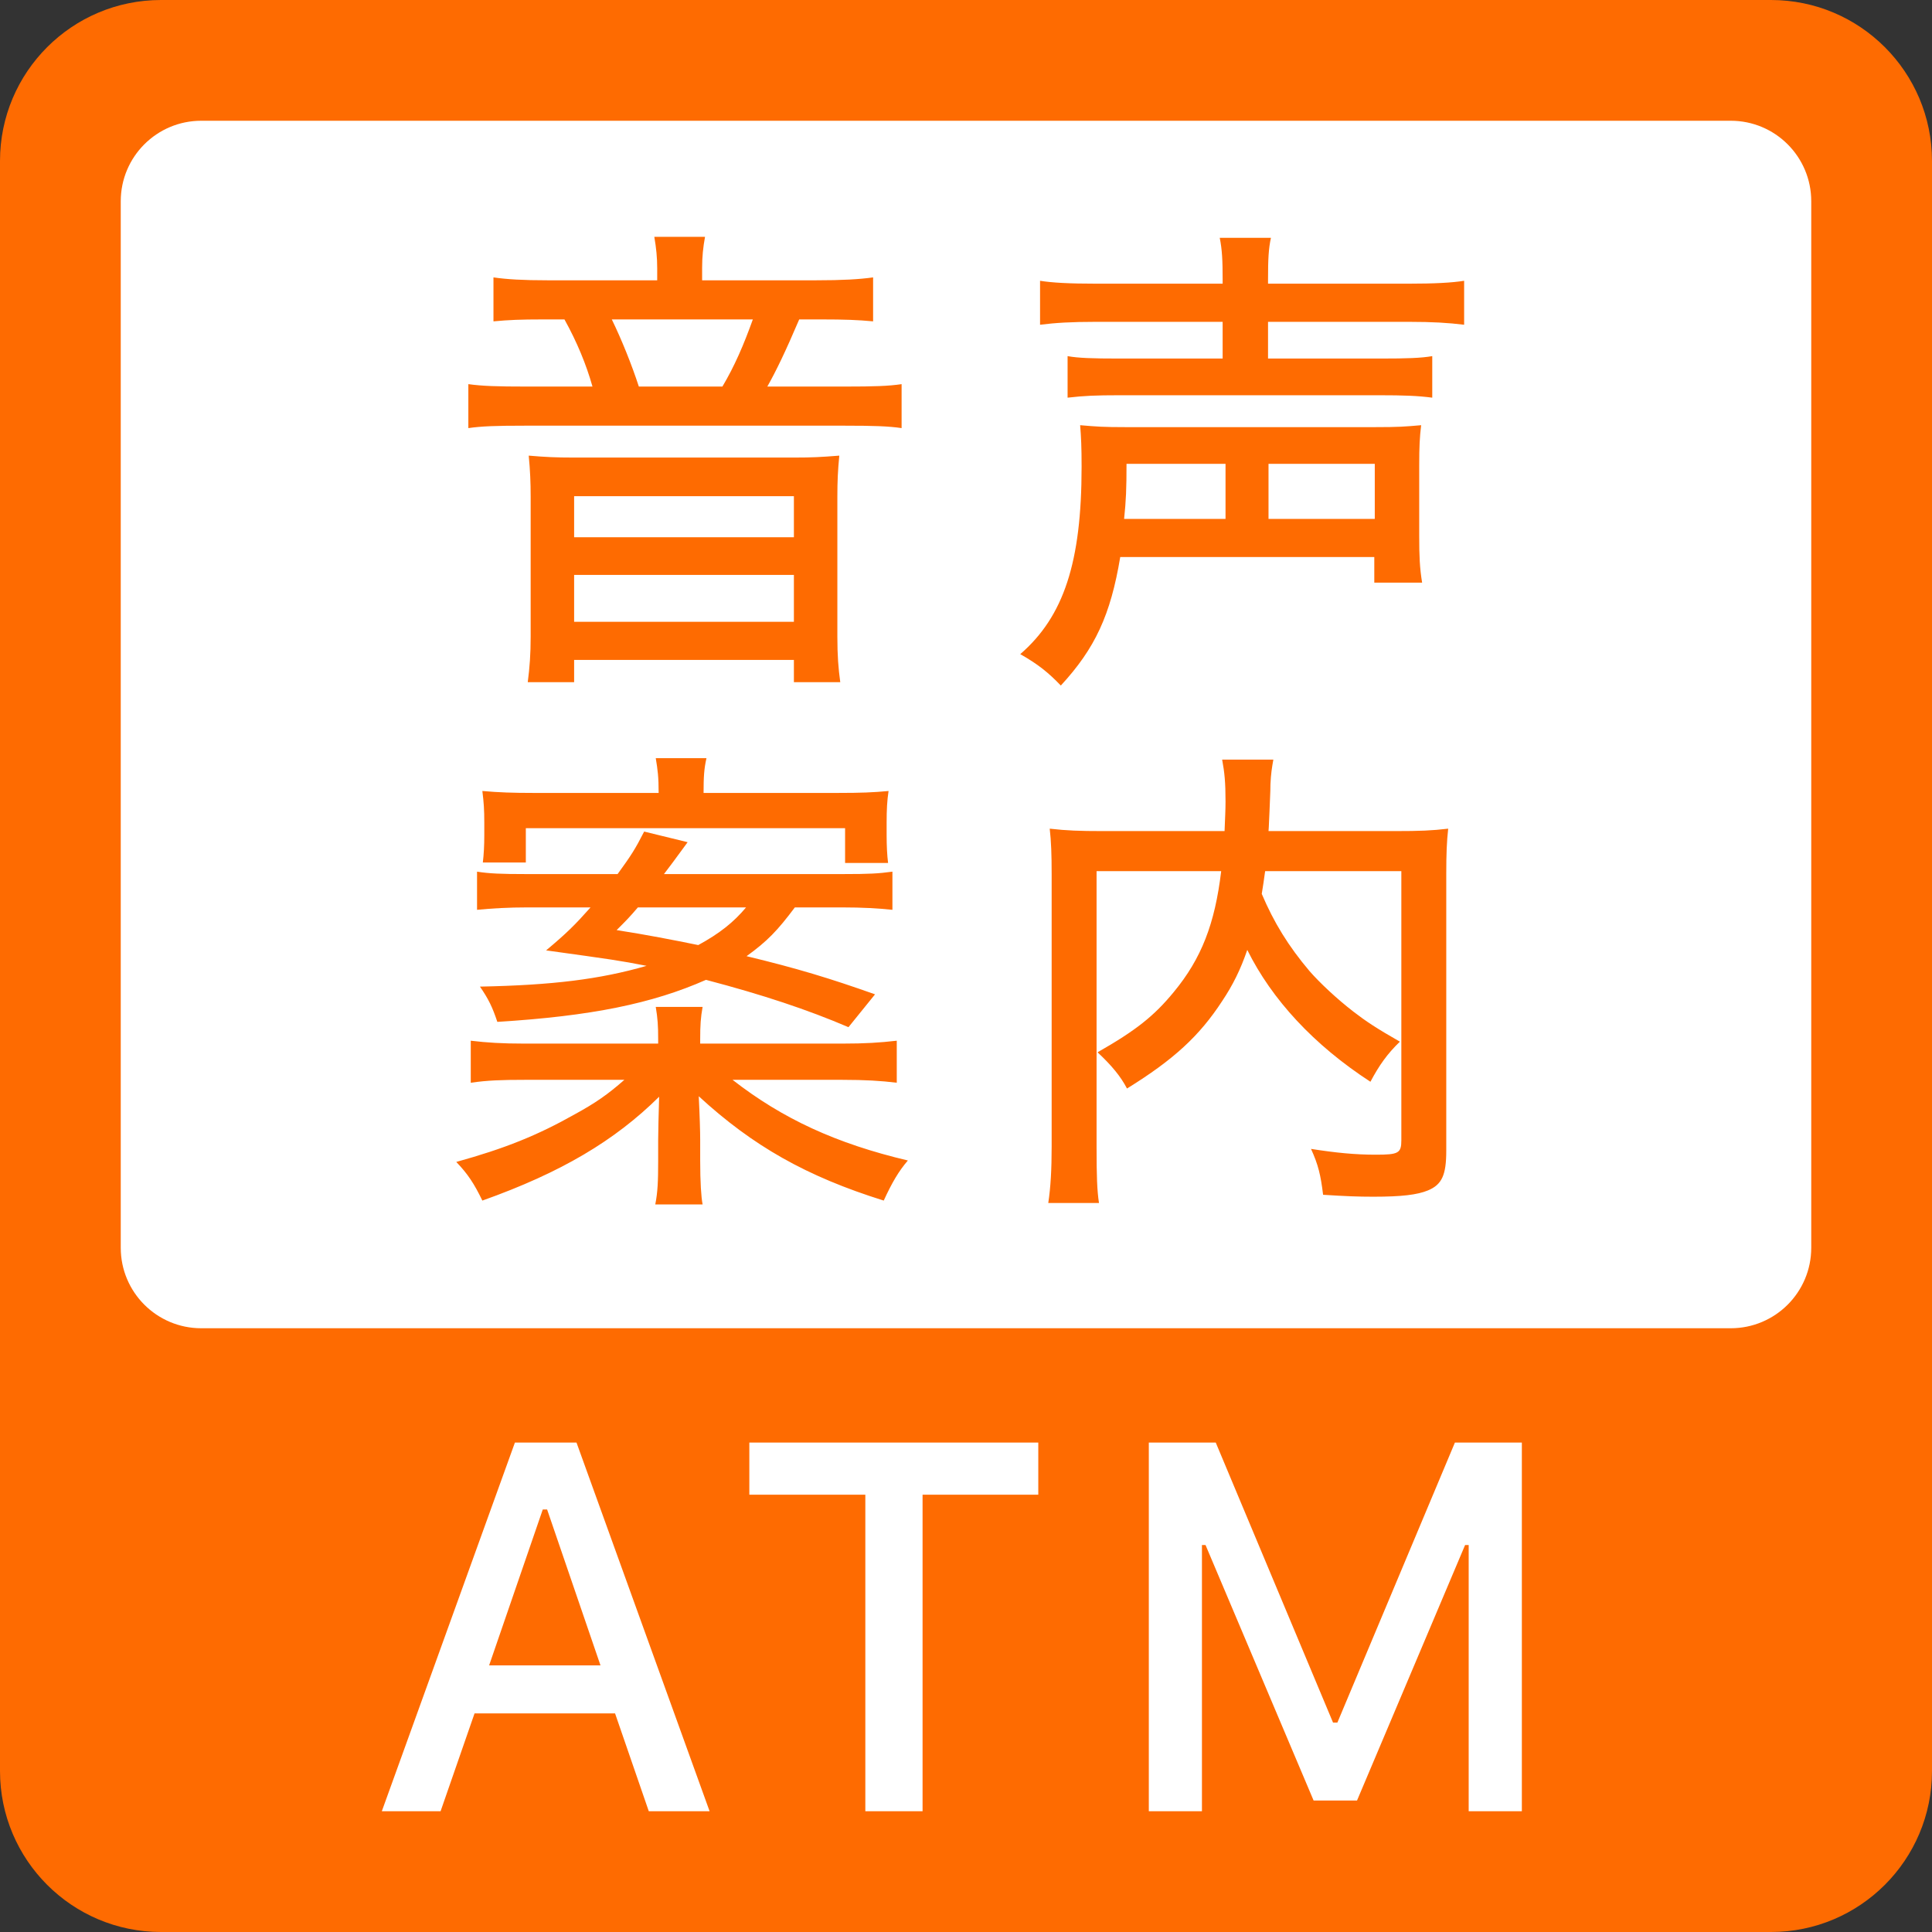 <svg width="48" height="48" viewBox="0 0 48 48" fill="none" xmlns="http://www.w3.org/2000/svg">
<rect x="0" y="0" width="48" height="48" fill="#333333" stroke="none"/>
<path d="M0 4C0 1.791 1.791 0 4 0H44C46.209 0 48 1.791 48 4V44C48 46.209 46.209 48 44 48H4C1.791 48 0 46.209 0 44V4Z" fill="#FE6B01"/>
<path d="M16.119 45L15.281 42.569H11.79L10.946 45H9.486L12.793 35.84H14.323L17.63 45H16.119ZM13.485 37.503L12.152 41.376H14.919L13.593 37.503H13.485ZM22.921 45H21.499V37.135H18.617V35.84H25.796V37.135H22.921V45ZM37.81 45H36.489V38.386H36.4L33.715 44.733H32.636L29.951 38.386H29.862V45H28.542V35.84H30.205L33.119 42.797H33.227L36.147 35.84H37.81V45Z" fill="white"/>
<path d="M3 5C3 3.895 3.895 3 5 3H43C44.105 3 45 3.895 45 5V31C45 32.105 44.105 33 43 33H5C3.895 33 3 32.105 3 31V5Z" fill="white"/>
<path d="M16.328 6.964H13.604C12.992 6.964 12.596 6.94 12.26 6.892V7.984C12.644 7.948 12.932 7.936 13.472 7.936H14.024C14.336 8.5 14.564 9.052 14.72 9.604H13.064C12.356 9.604 11.984 9.592 11.636 9.544V10.636C11.972 10.588 12.32 10.576 13.028 10.576H20.996C21.704 10.576 22.076 10.588 22.4 10.636V9.544C22.076 9.592 21.716 9.604 21.008 9.604H19.064C19.28 9.22 19.508 8.752 19.856 7.936H20.432C20.972 7.936 21.32 7.948 21.692 7.984V6.892C21.344 6.94 20.924 6.964 20.276 6.964H17.444V6.652C17.444 6.376 17.468 6.148 17.516 5.884H16.256C16.304 6.16 16.328 6.4 16.328 6.664V6.964ZM15.872 9.604C15.692 9.052 15.44 8.428 15.2 7.936H18.704C18.476 8.572 18.248 9.1 17.948 9.604H15.872ZM14.252 11.368C13.82 11.368 13.556 11.356 13.136 11.32C13.172 11.692 13.184 11.992 13.184 12.34V15.82C13.184 16.252 13.16 16.576 13.112 16.948H14.264V16.396H19.724V16.948H20.876C20.828 16.6 20.804 16.288 20.804 15.82V12.34C20.804 11.956 20.816 11.692 20.852 11.32C20.396 11.356 20.18 11.368 19.736 11.368H14.252ZM14.264 12.328H19.724V13.348H14.264V12.328ZM14.264 14.284H19.724V15.448H14.264V14.284ZM30.376 7.048H27.244C26.56 7.048 26.14 7.024 25.84 6.976V8.068C26.224 8.02 26.608 7.996 27.22 7.996H30.376V8.908H27.796C27.148 8.908 26.788 8.896 26.524 8.848V9.88C26.932 9.832 27.232 9.82 27.796 9.82H34.288C34.864 9.82 35.224 9.832 35.584 9.88V8.848C35.308 8.896 34.948 8.908 34.312 8.908H31.504V7.996H35.008C35.596 7.996 35.98 8.02 36.376 8.068V6.976C36.076 7.024 35.644 7.048 34.984 7.048H31.504V6.94C31.504 6.448 31.516 6.184 31.576 5.908H30.304C30.364 6.208 30.376 6.472 30.376 6.94V7.048ZM34.144 13.84V14.476H35.332C35.272 14.104 35.26 13.828 35.26 13.312V11.56C35.26 11.092 35.272 10.864 35.308 10.564C34.9 10.6 34.744 10.612 34.168 10.612H27.964C27.412 10.612 27.256 10.6 26.836 10.564C26.86 10.864 26.872 11.104 26.872 11.596C26.872 13.972 26.428 15.316 25.348 16.252C25.792 16.504 26.044 16.708 26.356 17.032C27.208 16.108 27.592 15.28 27.832 13.84H34.144ZM27.928 12.892C27.976 12.436 27.988 12.148 27.988 11.524H30.448V12.892H27.928ZM31.516 12.892V11.524H34.156V12.892H31.516ZM20.9 22.544C21.452 22.544 21.824 22.568 22.172 22.604V21.656C21.824 21.704 21.584 21.716 20.96 21.716H16.496C16.688 21.464 16.688 21.464 17.084 20.924L16.004 20.66C15.776 21.104 15.692 21.236 15.344 21.716H13.052C12.464 21.716 12.152 21.704 11.852 21.656V22.604C12.224 22.568 12.62 22.544 13.124 22.544H14.672C14.288 22.976 14.084 23.18 13.568 23.612C15.212 23.84 15.392 23.864 16.064 23.996C14.9 24.332 13.724 24.476 11.924 24.512C12.14 24.824 12.236 25.028 12.356 25.388C14.696 25.244 16.208 24.932 17.54 24.344C18.956 24.716 20.072 25.088 21.08 25.52L21.74 24.704C20.624 24.308 19.796 24.056 18.548 23.756C19.064 23.384 19.316 23.12 19.748 22.544H20.9ZM18.536 22.544C18.224 22.916 17.876 23.192 17.348 23.48C16.7 23.348 16.088 23.228 15.32 23.108C15.584 22.844 15.632 22.796 15.848 22.544H18.536ZM17.396 25.928V25.82C17.396 25.472 17.408 25.28 17.456 25.016H16.292C16.34 25.304 16.352 25.484 16.352 25.82V25.928H13.028C12.476 25.928 12.092 25.904 11.696 25.856V26.9C12.116 26.84 12.464 26.828 13.04 26.828H15.512C15.104 27.188 14.792 27.404 14.288 27.68C13.352 28.208 12.548 28.532 11.336 28.868C11.624 29.168 11.78 29.408 11.984 29.828C13.94 29.132 15.272 28.34 16.376 27.248C16.364 27.608 16.352 28.172 16.352 28.328V28.844C16.352 29.348 16.34 29.624 16.28 29.924H17.456C17.42 29.744 17.396 29.36 17.396 28.844V28.316C17.396 28.124 17.384 27.704 17.36 27.236C18.704 28.472 20.036 29.228 21.956 29.828C22.16 29.384 22.328 29.096 22.556 28.832C20.78 28.412 19.448 27.8 18.2 26.828H20.924C21.5 26.828 21.884 26.852 22.28 26.9V25.856C21.86 25.904 21.5 25.928 20.924 25.928H17.396ZM13.256 19.7C12.74 19.7 12.392 19.688 11.984 19.652C12.02 19.94 12.032 20.12 12.032 20.432V20.756C12.032 21.008 12.02 21.224 11.996 21.428H13.064V20.576H20.996V21.44H22.064C22.04 21.248 22.028 21.02 22.028 20.744V20.444C22.028 20.108 22.04 19.892 22.076 19.652C21.692 19.688 21.392 19.7 20.816 19.7H17.48C17.48 19.304 17.492 19.1 17.552 18.836H16.292C16.34 19.124 16.364 19.304 16.364 19.7H13.256ZM34.816 21.644V28.328C34.816 28.652 34.744 28.688 34.18 28.688C33.664 28.688 33.184 28.64 32.572 28.544C32.752 28.94 32.812 29.192 32.872 29.684C33.436 29.72 33.736 29.732 34.12 29.732C34.828 29.732 35.212 29.684 35.476 29.576C35.824 29.432 35.932 29.192 35.932 28.592V21.716C35.932 21.212 35.944 20.912 35.98 20.588C35.572 20.636 35.272 20.648 34.672 20.648H31.516C31.528 20.516 31.528 20.36 31.54 20.168C31.564 19.592 31.564 19.592 31.564 19.484C31.576 19.22 31.6 19.076 31.636 18.872H30.364C30.424 19.196 30.448 19.436 30.448 19.916C30.448 20.132 30.436 20.324 30.424 20.648H27.388C26.824 20.648 26.5 20.636 26.08 20.588C26.116 20.9 26.128 21.236 26.128 21.716V28.484C26.128 29.048 26.104 29.492 26.044 29.888H27.304C27.256 29.576 27.244 29.216 27.244 28.496V21.644H30.34C30.184 22.952 29.848 23.816 29.164 24.644C28.672 25.244 28.216 25.604 27.268 26.144C27.616 26.468 27.844 26.744 28 27.044C29.164 26.324 29.8 25.736 30.364 24.872C30.628 24.476 30.82 24.092 30.988 23.6C31.6 24.836 32.644 25.964 34.048 26.876C34.264 26.468 34.468 26.18 34.78 25.88C34.192 25.544 33.94 25.376 33.628 25.136C33.208 24.812 32.788 24.416 32.536 24.128C32.008 23.504 31.648 22.916 31.348 22.208C31.384 21.992 31.396 21.896 31.432 21.644H34.816Z" fill="#FE6B01"/>
</svg>
